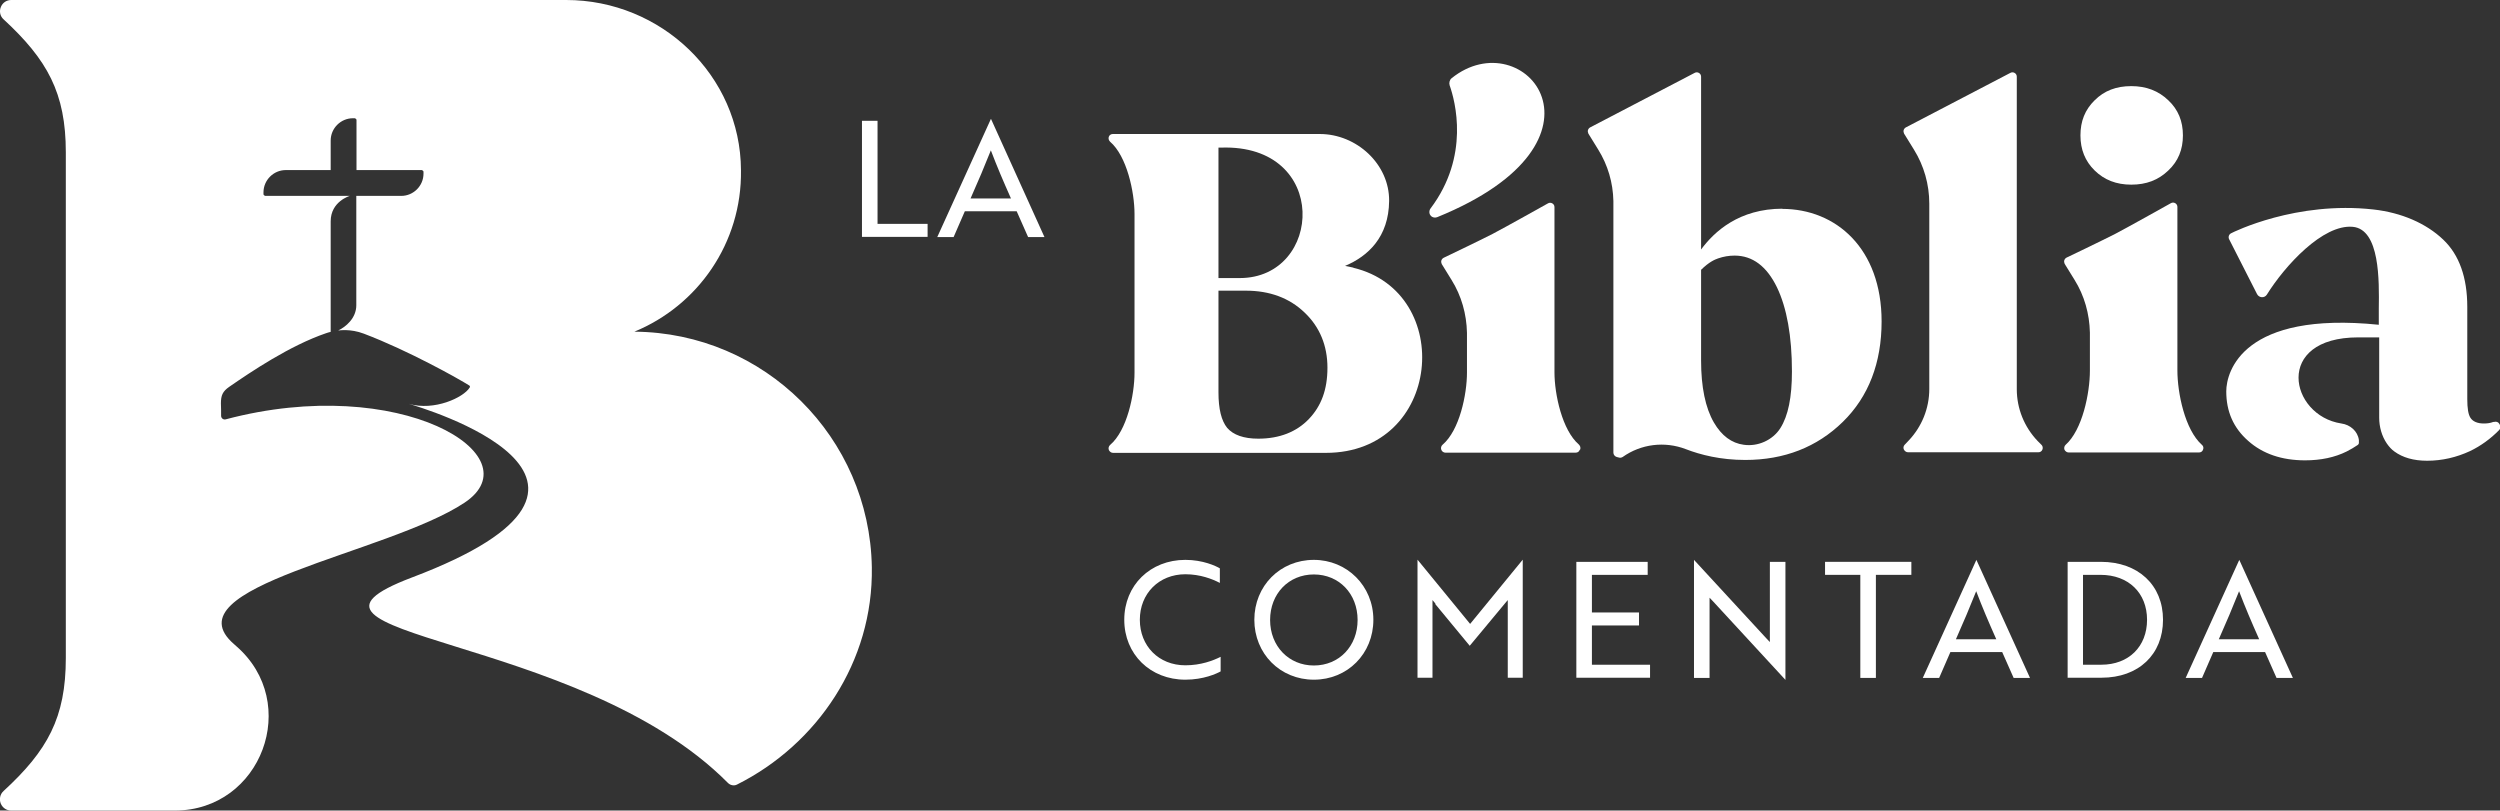 <svg xmlns="http://www.w3.org/2000/svg" id="Camada_1" data-name="Camada 1" viewBox="0 0 126.86 41.13"><rect x="0" y="0" width="126.86" height="41.13" fill="#333333" stroke="none"/><defs><style>      .cls-1 {        fill: #fff;      }    </style></defs><path class="cls-1" d="M.18,40.14c-.18.16-.23.42-.14.64.09.21.29.35.52.35h8.31c4.4,0,6.44-5.47,3.11-8.35-.03-.03-.07-.06-.1-.09-3.39-2.92,7.77-4.58,11.69-7.18,3.58-2.38-3.27-6.58-12.12-4.23-.12.03-.23-.06-.23-.18,0-.57,0-.05-.01-.63,0-.41.09-.61.42-.84,1.1-.76,3.07-2.09,4.91-2.72.08-.03.16-.05.24-.07v-5.61c0-1.01.97-1.29.97-1.29h-4.3s-.08-.04-.08-.08v-.1c0-.62.51-1.13,1.13-1.13h2.28v-1.5c0-.62.51-1.13,1.13-1.13h.1s.08.04.08.08v2.55h3.32s.08.04.08.08v.1c0,.62-.51,1.13-1.13,1.13h-2.28v5.55c0,.66-.54,1.1-.92,1.28.04,0,.62-.1,1.3.16,2.27.86,4.85,2.31,5.35,2.63.04.02.05.07.02.11-.31.5-1.79,1.2-3.09.82.54.16,13.26,3.86.17,8.81-8.08,3.06,8.43,2.76,16.03,10.43.12.12.31.16.46.08,4.07-2.04,6.92-6.23,6.84-11.03-.11-6.59-5.45-11.9-12.05-11.95,3.21-1.32,5.46-4.49,5.41-8.19C37.58,3.82,33.54,0,28.73,0H.57c-.23,0-.43.13-.52.34C-.05.56,0,.82.18.98c2.22,2.05,3.16,3.73,3.16,6.75v25.66c0,3.03-.93,4.7-3.16,6.75Z"></path><g><path class="cls-1" d="M80.18,22.82c.04-.09.01-.19-.06-.26-.85-.73-1.24-2.55-1.24-3.67v-8.38c0-.08-.04-.15-.11-.19-.07-.04-.15-.04-.22,0-.02.01-2.14,1.2-2.81,1.55-.64.33-2.46,1.2-2.48,1.21-.06.03-.1.08-.12.14-.02.06,0,.13.02.18l.5.81c.5.8.76,1.73.78,2.68v2.01c0,1.12-.38,2.94-1.24,3.67-.07.06-.1.17-.06.26.03.08.12.14.2.14h6.62c.09,0,.17-.05.2-.14Z"></path><path class="cls-1" d="M72.59,10.93c.05.07.12.1.2.11.05,0,.09,0,.14-.02,9.52-3.87,4.4-10,.73-7.05h0c-.1.08-.14.23-.1.36.28.79,1.04,3.59-.97,6.25-.08.11-.08.25,0,.35Z"></path><path class="cls-1" d="M103.64,22.82c.03-.08.02-.18-.04-.24l-.2-.2c-.68-.71-1.06-1.65-1.06-2.63V3.89c0-.08-.04-.15-.11-.19-.07-.04-.15-.04-.22,0-.02.01-5.28,2.75-5.29,2.76-.06.03-.1.08-.12.14-.02.06,0,.13.02.18l.5.81c.51.82.78,1.77.78,2.74v9.41c0,.98-.38,1.92-1.06,2.63l-.19.2c-.06.06-.08.16-.04.24.04.08.12.14.21.14h6.62c.09,0,.17-.05.2-.14Z"></path><path class="cls-1" d="M90.46,10.59c-2.21,0-3.47,1.16-4.14,2.07,0,0,0-8.77,0-8.77,0-.08-.04-.15-.11-.19-.07-.04-.15-.04-.22,0-.02.01-5.28,2.75-5.29,2.76-.06.03-.1.08-.12.14-.02.06,0,.13.02.18l.5.81c.49.79.75,1.68.77,2.61v12.77c0,.1.07.19.17.22l.12.03c.06.02.13,0,.18-.03.93-.66,2.13-.81,3.2-.4.75.29,1.77.55,3.02.55,1.98,0,3.64-.65,4.95-1.93,1.31-1.28,1.97-3,1.97-5.1,0-3.7-2.31-5.71-5.05-5.71ZM90.34,21.73c-.39.61-1.14.94-1.85.84-.62-.08-1.13-.46-1.52-1.13-.43-.74-.65-1.8-.65-3.14v-4.61c.42-.41.7-.52.87-.58.26-.09.54-.14.83-.14.91,0,1.63.54,2.15,1.61.5,1.04.76,2.48.76,4.27,0,1.31-.19,2.25-.59,2.88Z"></path><path class="cls-1" d="M104.82,22.57c-.07.06-.09.17-.06.25.04.08.12.14.21.14h6.62c.09,0,.17-.05.2-.14.04-.09.02-.19-.06-.25-.86-.77-1.24-2.63-1.24-3.78v-8.29c0-.08-.04-.15-.11-.19s-.15-.04-.22,0c-.02.01-2.14,1.2-2.81,1.55-.64.33-2.46,1.2-2.48,1.21-.06.03-.1.08-.12.14-.02.06,0,.13.02.18l.5.81c.5.8.76,1.73.78,2.68v1.92c0,1.15-.38,3.02-1.24,3.78Z"></path><path class="cls-1" d="M110.03,8.65c.5-.47.74-1.06.74-1.78s-.24-1.31-.74-1.78c-.5-.48-1.12-.72-1.88-.72s-1.37.23-1.86.72c-.49.48-.72,1.06-.72,1.78s.24,1.31.72,1.78c.49.48,1.1.72,1.86.72s1.37-.23,1.88-.72Z"></path><path class="cls-1" d="M126.82,21.5c-.05-.09-.16-.12-.26-.09h-.04c-.15.06-.31.08-.48.08-.32,0-.56-.1-.68-.29-.11-.17-.16-.48-.16-.95v-4.68c0-1.49-.41-2.64-1.22-3.41-.87-.83-2.12-1.37-3.54-1.53-3.92-.44-7.1,1.14-7.23,1.21-.1.05-.15.18-.1.29l1.42,2.79c.1.2.38.22.5.03.91-1.46,2.84-3.58,4.36-3.44,1.38.13,1.34,2.74,1.32,4.14,0,.16,0,.3,0,.43v.4c-6.88-.7-7.74,2.36-7.74,3.38s.36,1.85,1.11,2.51c.74.66,1.71.99,2.89.99.8,0,1.51-.15,2.11-.45.2-.1.38-.21.56-.33.04-.03.06-.07.06-.11,0-.05,0-.09,0-.14-.06-.45-.44-.78-.89-.84-2.63-.4-3.45-4.37.86-4.37h1.06s0,2.63,0,4.08c0,.46.13.93.39,1.31.12.17.25.31.38.4.42.31.98.47,1.66.47.76,0,1.49-.17,2.18-.49.54-.26,1.04-.62,1.48-1.07.07-.07.08-.19.03-.27Z"></path><path class="cls-1" d="M68.67,13.58c-.07-.02-.43-.09-.43-.09,0,0,.01,0,.02,0,1.16-.49,2.21-1.46,2.23-3.29.02-1.87-1.65-3.4-3.52-3.4h-10.5c-.09,0-.17.05-.2.13-.04.09-.01.19.06.26.85.73,1.24,2.55,1.24,3.67v8.05c0,1.12-.38,2.94-1.24,3.67-.07.06-.1.17-.06.26.04.08.12.14.21.14h10.8c5.9,0,6.57-8.15,1.4-9.39ZM61.83,7.49h.13c5.54-.19,5.17,6.62.95,6.62h-1.08v-6.62ZM66.42,21.26c-.63.66-1.5,1-2.57,1-.74,0-1.27-.19-1.58-.55-.29-.36-.44-.95-.44-1.8v-5.16s1.39,0,1.39,0c1.21,0,2.21.37,2.98,1.11.77.73,1.16,1.68,1.16,2.8s-.32,1.95-.94,2.6Z"></path></g><g><path class="cls-1" d="M43.74,12.02v-5.89h.79v5.23h2.54v.66h-3.32Z"></path><path class="cls-1" d="M50.27,6.04h.02l2.71,5.99h-.83l-.58-1.31h-2.63l-.57,1.31h-.83l2.72-5.99ZM51.3,10.07c-.4-.9-.7-1.6-1.02-2.44-.33.83-.63,1.54-1.03,2.44h2.05Z"></path></g><g><path class="cls-1" d="M61.9,29.58c-.38-.2-1-.44-1.75-.44-1.34,0-2.31.98-2.31,2.31s.96,2.31,2.31,2.31c.79,0,1.41-.24,1.79-.43v.74c-.2.11-.86.42-1.79.42-1.78,0-3.1-1.29-3.1-3.04s1.32-3.04,3.1-3.04c.89,0,1.55.31,1.75.43v.74Z"></path><path class="cls-1" d="M66.67,28.41c1.68,0,3.02,1.32,3.02,3.04s-1.31,3.04-3.02,3.04-3.02-1.32-3.02-3.04,1.31-3.04,3.02-3.04ZM66.67,33.77c1.28,0,2.22-.98,2.22-2.31s-.94-2.31-2.22-2.31-2.22.98-2.22,2.31.95,2.31,2.22,2.31Z"></path><path class="cls-1" d="M72.85,30.64l-.16-.19v3.94h-.76v-5.99h0l2.67,3.26,2.67-3.26h0v5.99h-.76v-3.94l-.16.19-1.77,2.13-1.76-2.13Z"></path><path class="cls-1" d="M79.99,34.4v-5.89h3.62v.66h-2.83v1.91h2.39v.66h-2.39v1.99h2.95v.66h-3.74Z"></path><path class="cls-1" d="M90.6,34.5l-3.66-3.97-.19-.2v4.07h-.79v-5.99h0l3.66,3.97.19.2v-4.07h.79v5.99h0Z"></path><path class="cls-1" d="M95.19,29.17v5.23h-.79v-5.23h-1.79v-.66h4.38v.66h-1.8Z"></path><path class="cls-1" d="M100.27,28.41h.02l2.72,5.99h-.83l-.58-1.31h-2.63l-.57,1.31h-.83l2.72-5.99ZM101.3,32.44c-.4-.9-.7-1.6-1.02-2.44-.33.83-.63,1.54-1.03,2.44h2.05Z"></path><path class="cls-1" d="M104.92,34.4v-5.89h1.69c1.89,0,3.15,1.18,3.15,2.94s-1.24,2.94-3.12,2.94h-1.73ZM105.7,29.17v4.56h.93c1.39,0,2.32-.92,2.32-2.28s-.94-2.28-2.36-2.28h-.9Z"></path><path class="cls-1" d="M113.61,28.41h.02l2.72,5.99h-.83l-.58-1.31h-2.63l-.57,1.31h-.83l2.72-5.99ZM114.64,32.44c-.4-.9-.7-1.6-1.02-2.44-.33.83-.63,1.54-1.03,2.44h2.05Z"></path></g></svg>